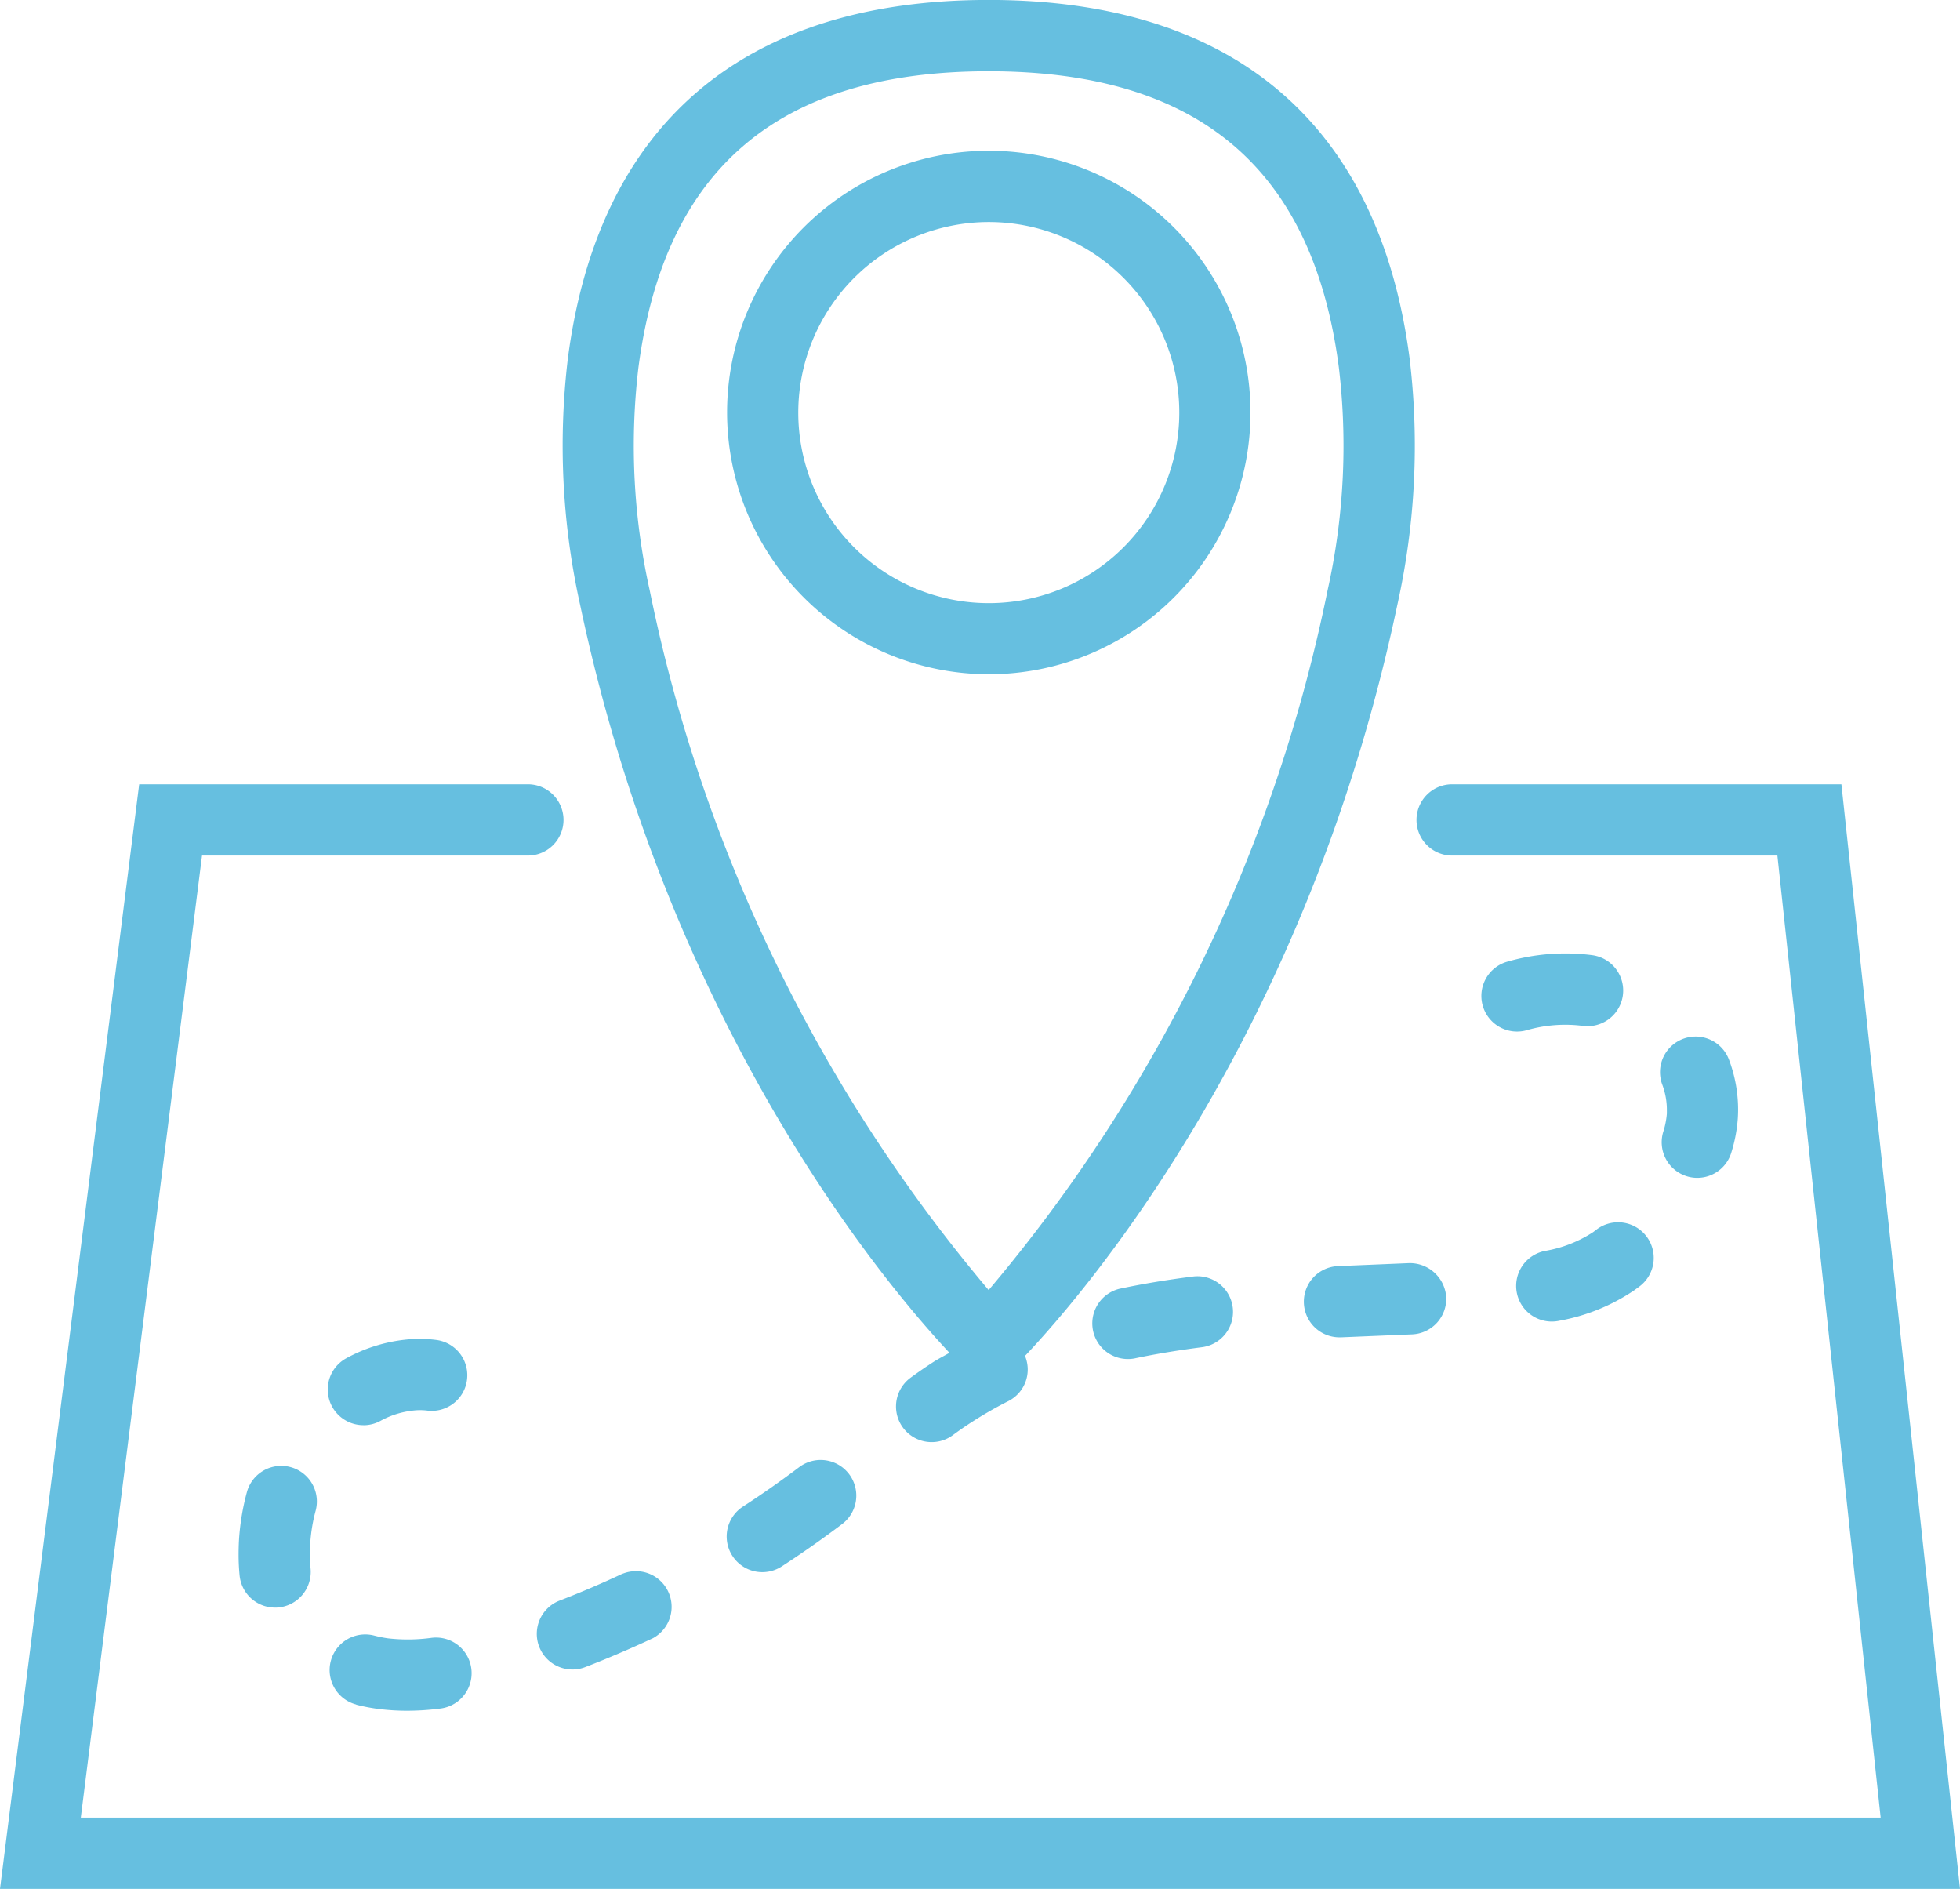 <svg xmlns="http://www.w3.org/2000/svg" width="69.959" height="67.408" viewBox="0 0 69.959 67.408">
  <g id="map-location" transform="translate(0 -1.002)">
    <path id="Path_1343" data-name="Path 1343" d="M65.726,23.013H51.867a1.272,1.272,0,1,0,0,2.543H63.441l3.686,34.333H2.884L7.211,25.556H18.806a1.272,1.272,0,1,0,0-2.543H4.968L0,62.432H69.959Z" transform="translate(0 5.978)" fill="#66bfe0"/>
    <path id="Path_1344" data-name="Path 1344" d="M29.6,49.279c-.187.111-.387.209-.566.324-.28.181-.553.37-.821.566a1.272,1.272,0,0,0,1.506,2.051c.226-.167.456-.327.7-.482A13.978,13.978,0,0,1,31.709,51a1.263,1.263,0,0,0,.587-1.614c.01-.01.023-.018.032-.028,2.3-2.436,10.052-11.566,13.261-26.777a26.133,26.133,0,0,0,.435-8.8C44.931,5.422,39.737,1,31,1S17.078,5.422,15.982,13.783a26.165,26.165,0,0,0,.436,8.8C19.6,37.644,27.226,46.739,29.6,49.279ZM18.5,14.115C19.436,7,23.525,3.546,31,3.546S42.574,7,43.5,14.115a23.669,23.669,0,0,1-.4,7.944A55.946,55.946,0,0,1,31,47.04a55.96,55.96,0,0,1-12.1-24.982A23.67,23.67,0,0,1,18.5,14.115Z" transform="translate(4.288)" fill="#66bfe0"/>
    <path id="Path_1345" data-name="Path 1345" d="M29.75,23.915a9.341,9.341,0,1,0-9.341-9.341A9.351,9.351,0,0,0,29.75,23.915Zm0-16.138a6.8,6.8,0,1,1-6.8,6.8A6.806,6.806,0,0,1,29.75,7.777Z" transform="translate(5.543 1.149)" fill="#66bfe0"/>
    <path id="Path_1346" data-name="Path 1346" d="M31.643,37.265a1.272,1.272,0,0,0,.532,2.487c.745-.158,1.553-.291,2.4-.4a1.271,1.271,0,0,0-.313-2.523C33.34,36.945,32.459,37.091,31.643,37.265Z" transform="translate(8.321 9.728)" fill="#66bfe0"/>
    <path id="Path_1347" data-name="Path 1347" d="M36.6,37.882A1.271,1.271,0,0,0,37.868,39.1h.056l2.544-.106a1.271,1.271,0,0,0,1.212-1.328,1.3,1.3,0,0,0-1.328-1.213l-2.538.106A1.269,1.269,0,0,0,36.6,37.882Z" transform="translate(9.94 9.627)" fill="#66bfe0"/>
    <path id="Path_1348" data-name="Path 1348" d="M22.986,42.232c-.654.493-1.329.968-2.009,1.408a1.272,1.272,0,0,0,1.386,2.134c.729-.473,1.455-.982,2.155-1.511a1.272,1.272,0,1,0-1.532-2.031Z" transform="translate(5.54 11.128)" fill="#66bfe0"/>
    <path id="Path_1349" data-name="Path 1349" d="M45.3,35.654a4.531,4.531,0,0,1-1.712.669,1.272,1.272,0,1,0,.515,2.491,6.993,6.993,0,0,0,2.665-1.085l.17-.125a1.272,1.272,0,1,0-1.535-2.028Z" transform="translate(11.563 9.32)" fill="#66bfe0"/>
    <path id="Path_1350" data-name="Path 1350" d="M9.447,43.745a1.271,1.271,0,1,0-2.454-.664,8.5,8.5,0,0,0-.286,1.787c-.006.146-.01.294-.01.449,0,.249.013.5.037.746A1.272,1.272,0,0,0,8,47.2c.042,0,.085,0,.131-.006A1.275,1.275,0,0,0,9.266,45.8c-.018-.167-.024-.336-.025-.5,0-.106,0-.211.009-.315A5.924,5.924,0,0,1,9.447,43.745Z" transform="translate(1.819 11.172)" fill="#66bfe0"/>
    <path id="Path_1351" data-name="Path 1351" d="M45.544,27.823a7.478,7.478,0,0,0-3.034.23,1.271,1.271,0,0,0,.345,2.495A1.241,1.241,0,0,0,43.2,30.5a4.963,4.963,0,0,1,2-.155,1.272,1.272,0,0,0,.341-2.522Z" transform="translate(11.294 7.267)" fill="#66bfe0"/>
    <path id="Path_1352" data-name="Path 1352" d="M46.713,33.488a1.271,1.271,0,0,0,.839,1.589,1.245,1.245,0,0,0,.375.057,1.269,1.269,0,0,0,1.214-.9,5.418,5.418,0,0,0,.233-1.225c.006-.106.01-.212.01-.318a5.075,5.075,0,0,0-.324-1.77,1.271,1.271,0,1,0-2.384.884,2.549,2.549,0,0,1,.165.885l0,.149A2.867,2.867,0,0,1,46.713,33.488Z" transform="translate(12.655 7.902)" fill="#66bfe0"/>
    <path id="Path_1353" data-name="Path 1353" d="M18.136,45.19c-.745.35-1.5.674-2.256.965a1.272,1.272,0,0,0,.459,2.458,1.257,1.257,0,0,0,.458-.085c.807-.312,1.621-.66,2.42-1.034a1.273,1.273,0,0,0-1.081-2.3Z" transform="translate(4.092 11.968)" fill="#66bfe0"/>
    <path id="Path_1354" data-name="Path 1354" d="M10.473,41.659a1.271,1.271,0,0,0,.608-.155,3.11,3.11,0,0,1,1.158-.367,2.063,2.063,0,0,1,.516,0,1.271,1.271,0,0,0,.333-2.52,4.7,4.7,0,0,0-1.133-.01,5.652,5.652,0,0,0-2.093.662,1.272,1.272,0,0,0,.61,2.388Z" transform="translate(2.498 10.205)" fill="#66bfe0"/>
    <path id="Path_1355" data-name="Path 1355" d="M10.2,49.377a6.3,6.3,0,0,0,.832.158,8.123,8.123,0,0,0,.978.06,9.433,9.433,0,0,0,1.2-.079,1.271,1.271,0,0,0-.318-2.523,6.231,6.231,0,0,1-1.546.019,4.24,4.24,0,0,1-.5-.1,1.271,1.271,0,1,0-.64,2.461Z" transform="translate(2.511 12.458)" fill="#66bfe0"/>
  </g>
</svg>
